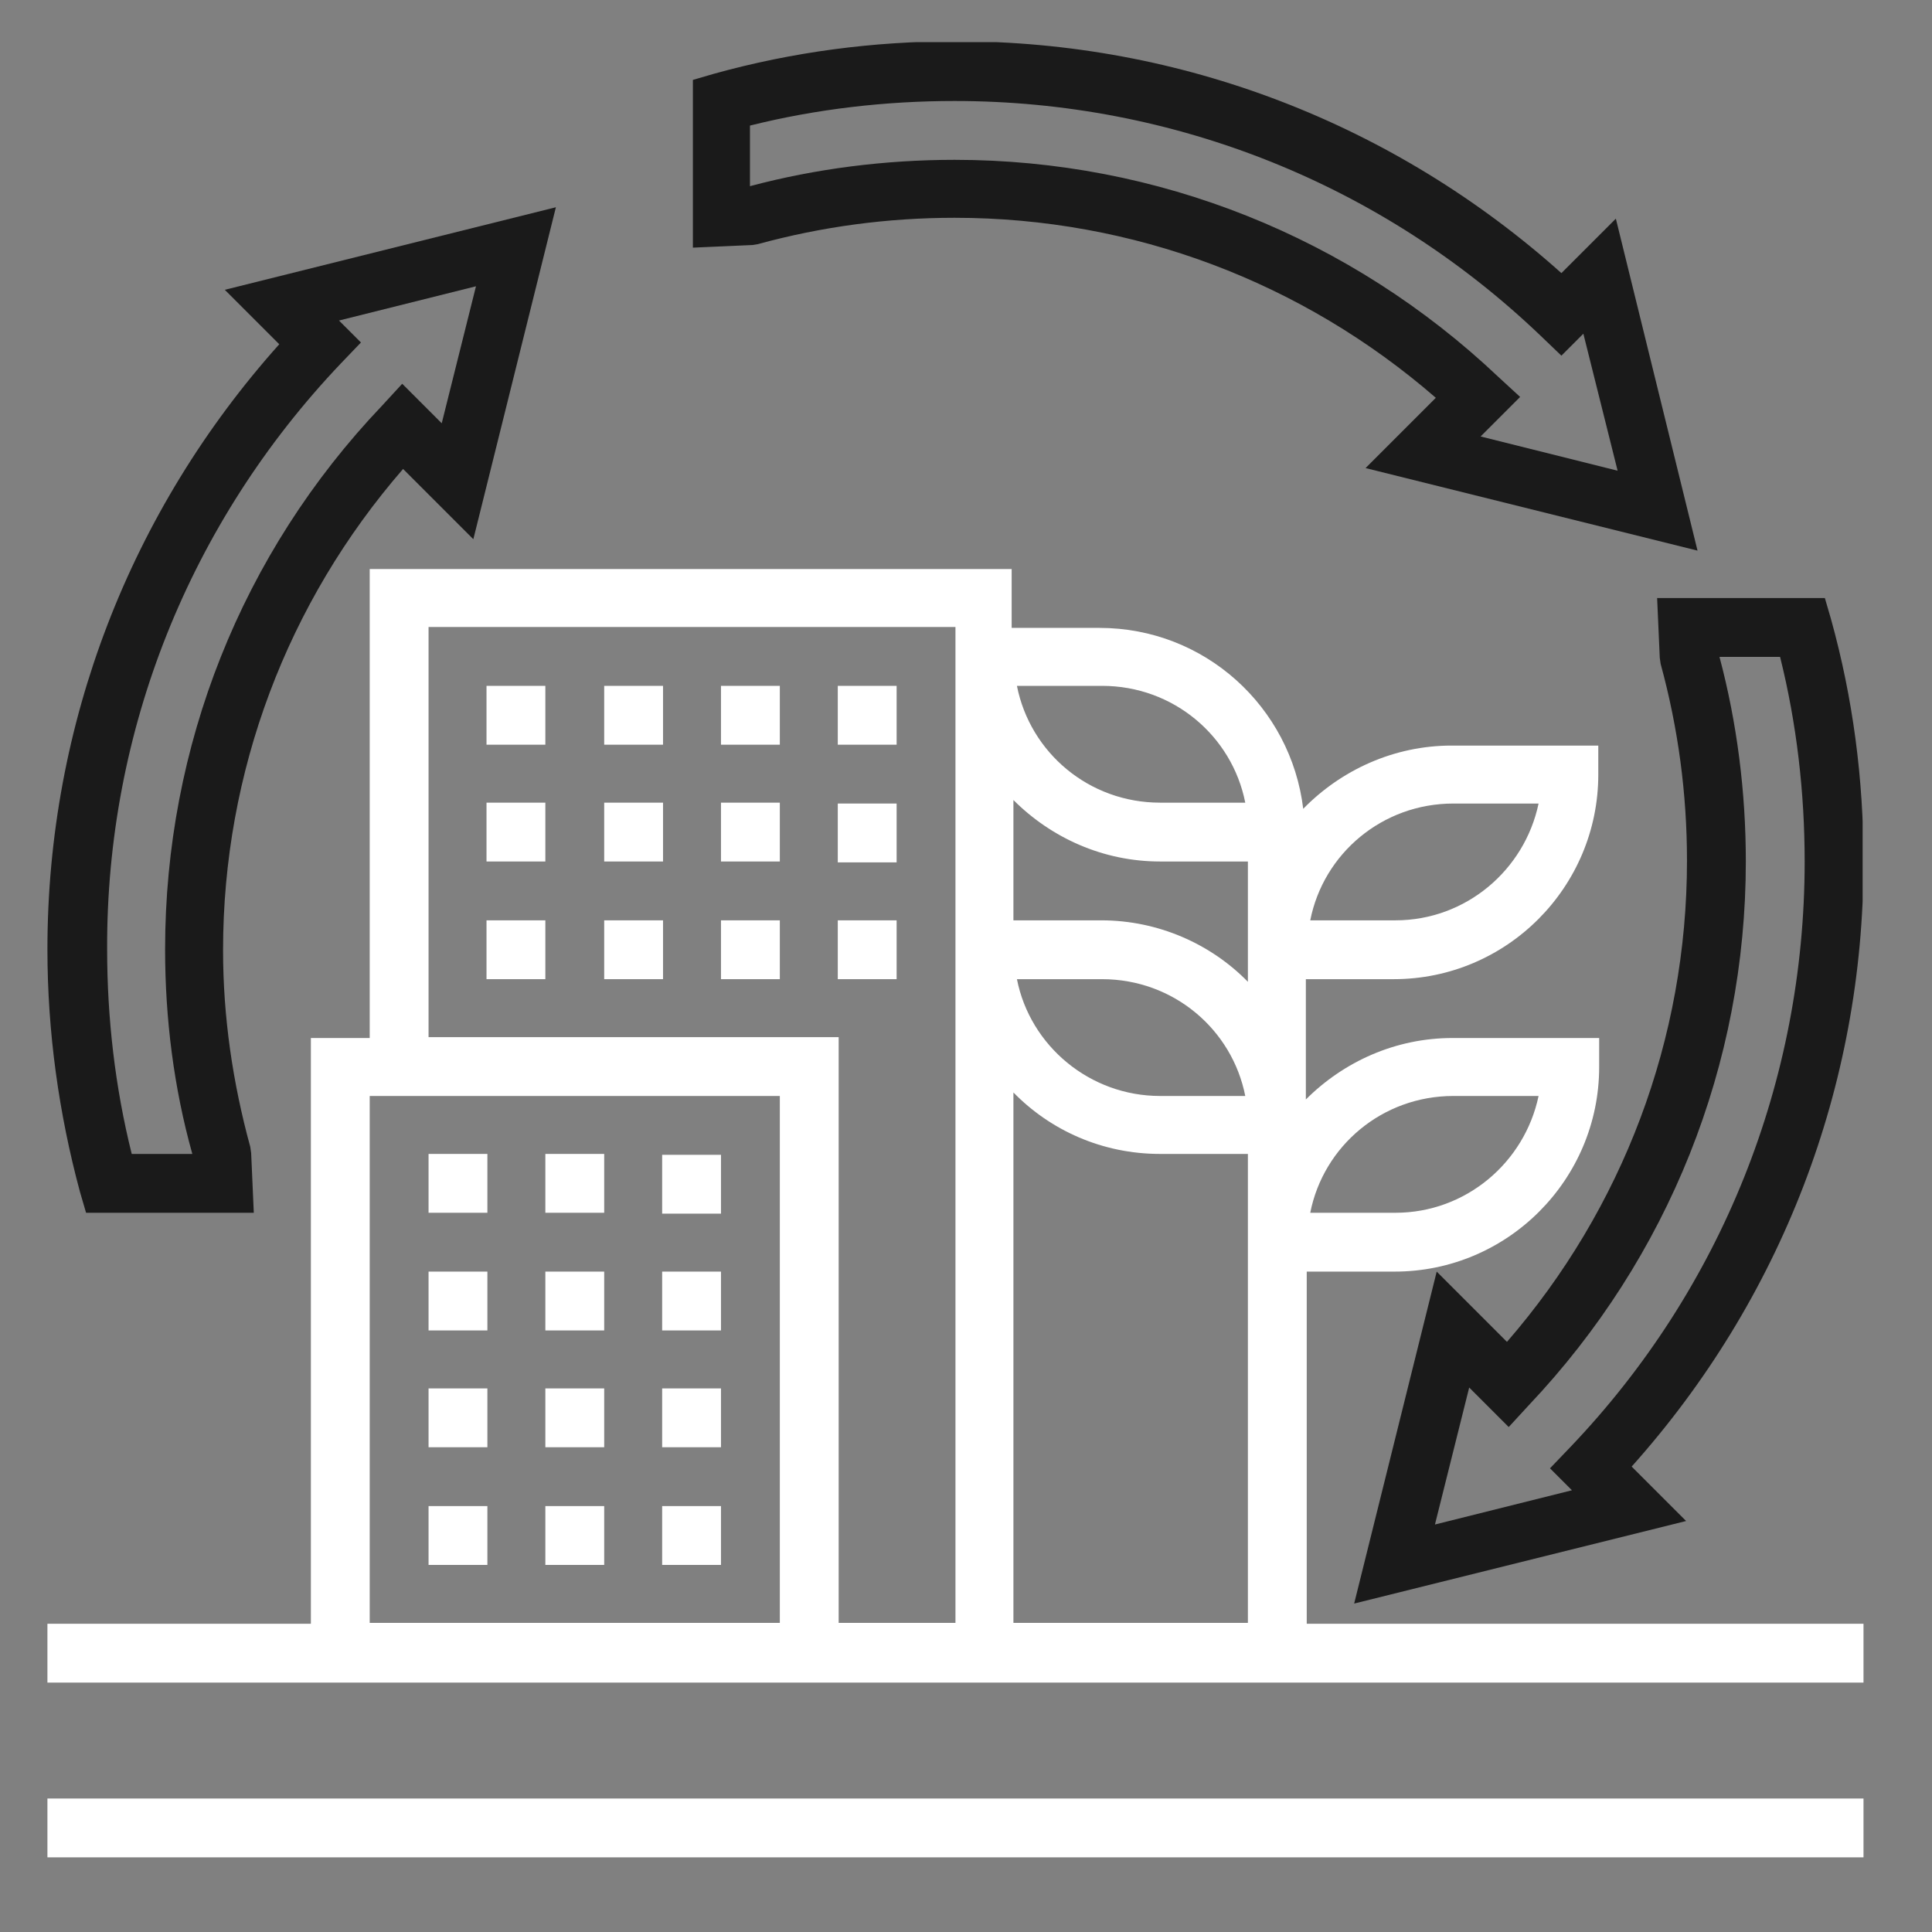 <?xml version="1.0" encoding="utf-8"?>
<!-- Generator: Adobe Illustrator 26.1.0, SVG Export Plug-In . SVG Version: 6.00 Build 0)  -->
<svg version="1.1" id="Capa_1" xmlns="http://www.w3.org/2000/svg" xmlns:xlink="http://www.w3.org/1999/xlink" x="0px" y="0px"
	 viewBox="0 0 220 220" style="enable-background:new 0 0 220 220;" xml:space="preserve">
<rect x="0" y="0" width="220" height="220" fill="#808080" stroke="none"/>
<style type="text/css">
	.st0{clip-path:url(#SVGID_00000107554377398030328730000014921275823283705224_);}
	.st1{fill:#FFFFFF;}
	.st2{clip-path:url(#SVGID_00000149370067854697734640000010496086549554455982_);}
	.st3{fill:#1A1A1A;}
	.st4{clip-path:url(#SVGID_00000038403978147383058640000014087275277302704559_);}
	.st5{clip-path:url(#SVGID_00000012436914167045646510000015915216989587283873_);}
	.st6{clip-path:url(#SVGID_00000044877643685386812700000015256454748188718250_);}
</style>
<g>
	<defs>
		<rect id="SVGID_1_" x="5.4" y="204" width="206.8" height="7.5"/>
	</defs>
	<clipPath id="SVGID_00000077316467850837846560000004547043785785730468_">
		<use xlink:href="#SVGID_1_"  style="overflow:visible;"/>
	</clipPath>
	<g style="clip-path:url(#SVGID_00000077316467850837846560000004547043785785730468_);">
		<path class="st1" d="M5.4,211.5h206.8v-6.7H5.4V211.5"/>
	</g>
</g>
<g>
	<defs>
		<rect id="SVGID_00000155865157459158853920000014302665996008040346_" x="78.7" y="4.8" width="116" height="59.2"/>
	</defs>
	<clipPath id="SVGID_00000116233654333502322350000013898983830400210367_">
		<use xlink:href="#SVGID_00000155865157459158853920000014302665996008040346_"  style="overflow:visible;"/>
	</clipPath>
	<g style="clip-path:url(#SVGID_00000116233654333502322350000013898983830400210367_);">
		<path class="st3" d="M85.4,14.3c7.6-1.9,15.5-2.8,23.3-2.8c25,0,48.7,9.5,66.7,26.7l2.4,2.3l2.5-2.5l3.9,15.6l-15.6-3.9l4.5-4.5
			l-2.5-2.3c-16.8-15.9-38.8-24.7-61.9-24.7c-7.9,0-15.8,1-23.3,3V14.3z M86.3,27.8c7.3-2,14.8-3,22.4-3c20.3,0,39.6,7.3,54.8,20.5
			l-8,8l37.8,9.4L184,24.9l-6.2,6.2c-19-17-43.3-26.4-68.9-26.4c-9.4,0-18.6,1.2-27.6,3.7l-2.4,0.7v19.1l6.8-0.3L86.3,27.8"/>
	</g>
</g>
<g>
	<defs>
		<rect id="SVGID_00000103952397214380292690000018059415113728831633_" x="5.4" y="22.7" width="58.6" height="116"/>
	</defs>
	<clipPath id="SVGID_00000093143703076354640310000016812411023642122125_">
		<use xlink:href="#SVGID_00000103952397214380292690000018059415113728831633_"  style="overflow:visible;"/>
	</clipPath>
	<g style="clip-path:url(#SVGID_00000093143703076354640310000016812411023642122125_);">
		<path class="st3" d="M38.8,41.4l2.3-2.4l-2.5-2.5l15.6-3.9l-3.9,15.6l-4.5-4.5l-2.3,2.5C27.5,63,18.8,85,18.8,108.1
			c0,7.9,1,15.8,3.1,23.3h-6.9c-1.9-7.6-2.8-15.5-2.8-23.3C12.1,83.2,21.6,59.5,38.8,41.4z M9.1,135.7l0.7,2.4h19.1l-0.3-6.8
			l-0.1-0.7c-2-7.3-3.1-14.8-3.1-22.4c0-20.3,7.3-39.6,20.5-54.8l8,8l9.4-37.8L25.6,33l6.2,6.2c-17,19-26.4,43.3-26.4,68.9
			C5.4,117.5,6.7,126.8,9.1,135.7"/>
	</g>
</g>
<g>
	<defs>
		<rect id="SVGID_00000127725621594639684360000008212232974251986561_" x="153.3" y="68" width="58.8" height="116"/>
	</defs>
	<clipPath id="SVGID_00000154404314451294549610000009026341132757406131_">
		<use xlink:href="#SVGID_00000127725621594639684360000008212232974251986561_"  style="overflow:visible;"/>
	</clipPath>
	<g style="clip-path:url(#SVGID_00000154404314451294549610000009026341132757406131_);">
		<path class="st3" d="M202.7,74.8c1.9,7.6,2.8,15.5,2.8,23.3c0,25-9.5,48.7-26.7,66.7l-2.3,2.4l2.5,2.5l-15.6,3.9l3.9-15.6l4.5,4.5
			l2.3-2.5c15.9-16.8,24.7-38.8,24.7-61.9c0-7.9-1-15.8-3-23.3H202.7z M189,74.9l0.1,0.7c2,7.3,3,14.8,3,22.4
			c0,20.3-7.3,39.6-20.5,54.8l-8-8l-9.4,37.8l37.8-9.4l-6.2-6.2c17-19,26.4-43.3,26.4-68.9c0-9.4-1.2-18.6-3.7-27.6l-0.7-2.4h-19.1
			L189,74.9"/>
	</g>
</g>
<path class="st1" d="M75.4,131.5v6.7h6.7v-6.7H75.4"/>
<path class="st1" d="M48.8,138.1h6.7v-6.7h-6.7V138.1"/>
<path class="st1" d="M62.1,138.1h6.7v-6.7h-6.7V138.1"/>
<path class="st1" d="M62.1,151.5h6.7v-6.7h-6.7V151.5"/>
<path class="st1" d="M48.8,151.5h6.7v-6.7h-6.7V151.5"/>
<path class="st1" d="M75.4,151.5h6.7v-6.7h-6.7V151.5"/>
<path class="st1" d="M62.1,164.8h6.7v-6.7h-6.7V164.8"/>
<path class="st1" d="M75.4,164.8h6.7v-6.7h-6.7V164.8"/>
<path class="st1" d="M48.8,164.8h6.7v-6.7h-6.7V164.8"/>
<path class="st1" d="M48.8,178.2h6.7v-6.7h-6.7V178.2"/>
<path class="st1" d="M75.4,178.2h6.7v-6.7h-6.7V178.2"/>
<path class="st1" d="M62.1,178.2h6.7v-6.7h-6.7V178.2"/>
<path class="st1" d="M55.4,111.5h6.7v-6.7h-6.7V111.5"/>
<path class="st1" d="M82.1,111.5h6.7v-6.7h-6.7V111.5"/>
<path class="st1" d="M68.8,111.5h6.7v-6.7h-6.7V111.5"/>
<path class="st1" d="M102.1,104.8h-6.7v6.7h6.7V104.8"/>
<path class="st1" d="M82.1,98.1h6.7v-6.7h-6.7V98.1"/>
<path class="st1" d="M102.1,91.5h-6.7v6.7h6.7V91.5"/>
<path class="st1" d="M68.8,98.1h6.7v-6.7h-6.7V98.1"/>
<path class="st1" d="M55.4,98.1h6.7v-6.7h-6.7V98.1"/>
<path class="st1" d="M55.4,84.8h6.7v-6.7h-6.7V84.8"/>
<path class="st1" d="M82.1,84.8h6.7v-6.7h-6.7V84.8"/>
<path class="st1" d="M68.8,84.8h6.7v-6.7h-6.7V84.8"/>
<path class="st1" d="M102.1,78.1h-6.7v6.7h6.7V78.1"/>
<g>
	<defs>
		<rect id="SVGID_00000057860357813911886140000001970198626725397122_" x="5.4" y="64" width="206.8" height="128"/>
	</defs>
	<clipPath id="SVGID_00000170976214970719554260000016807939479397102007_">
		<use xlink:href="#SVGID_00000057860357813911886140000001970198626725397122_"  style="overflow:visible;"/>
	</clipPath>
	<g style="clip-path:url(#SVGID_00000170976214970719554260000016807939479397102007_);">
		<path class="st1" d="M42.1,124.8h46.7v60H42.1V124.8z M48.8,71.4h60v113.4H95.5v-66.7H48.8V71.4z M132.1,98.1h10v13.7
			c-4.2-4.3-10.2-7-16.7-7h-10V91.1C119.7,95.4,125.6,98.1,132.1,98.1z M125.5,78.1c8.1,0,14.8,5.7,16.3,13.3h-9.7
			c-8.1,0-14.8-5.7-16.3-13.3H125.5z M115.8,111.5h9.7c8.1,0,14.8,5.7,16.3,13.3h-9.7C124.1,124.8,117.3,119.1,115.8,111.5z
			 M142.1,184.8h-26.7v-60.4c4.2,4.3,10.1,7,16.7,7h10V184.8z M165.5,91.5h9.7c-1.6,7.6-8.3,13.3-16.3,13.3h-9.7
			C150.7,97.2,157.4,91.5,165.5,91.5z M165.5,124.8h9.7c-1.6,7.6-8.3,13.3-16.3,13.3h-9.7C150.7,130.5,157.4,124.8,165.5,124.8z
			 M148.8,144.8h10c12.9,0,23.3-10.5,23.3-23.3v-3.3h-16.7c-6.5,0-12.4,2.7-16.7,7v-13.7h10c12.9,0,23.3-10.5,23.3-23.3v-3.3h-16.7
			c-6.6,0-12.6,2.8-16.9,7.2c-1.4-11.6-11.2-20.6-23.2-20.6h-10v-6.7H42.1v53.4h-6.7v66.7h-30v6.7h206.8v-6.7h-63.4V144.8"/>
	</g>
</g>
</svg>
